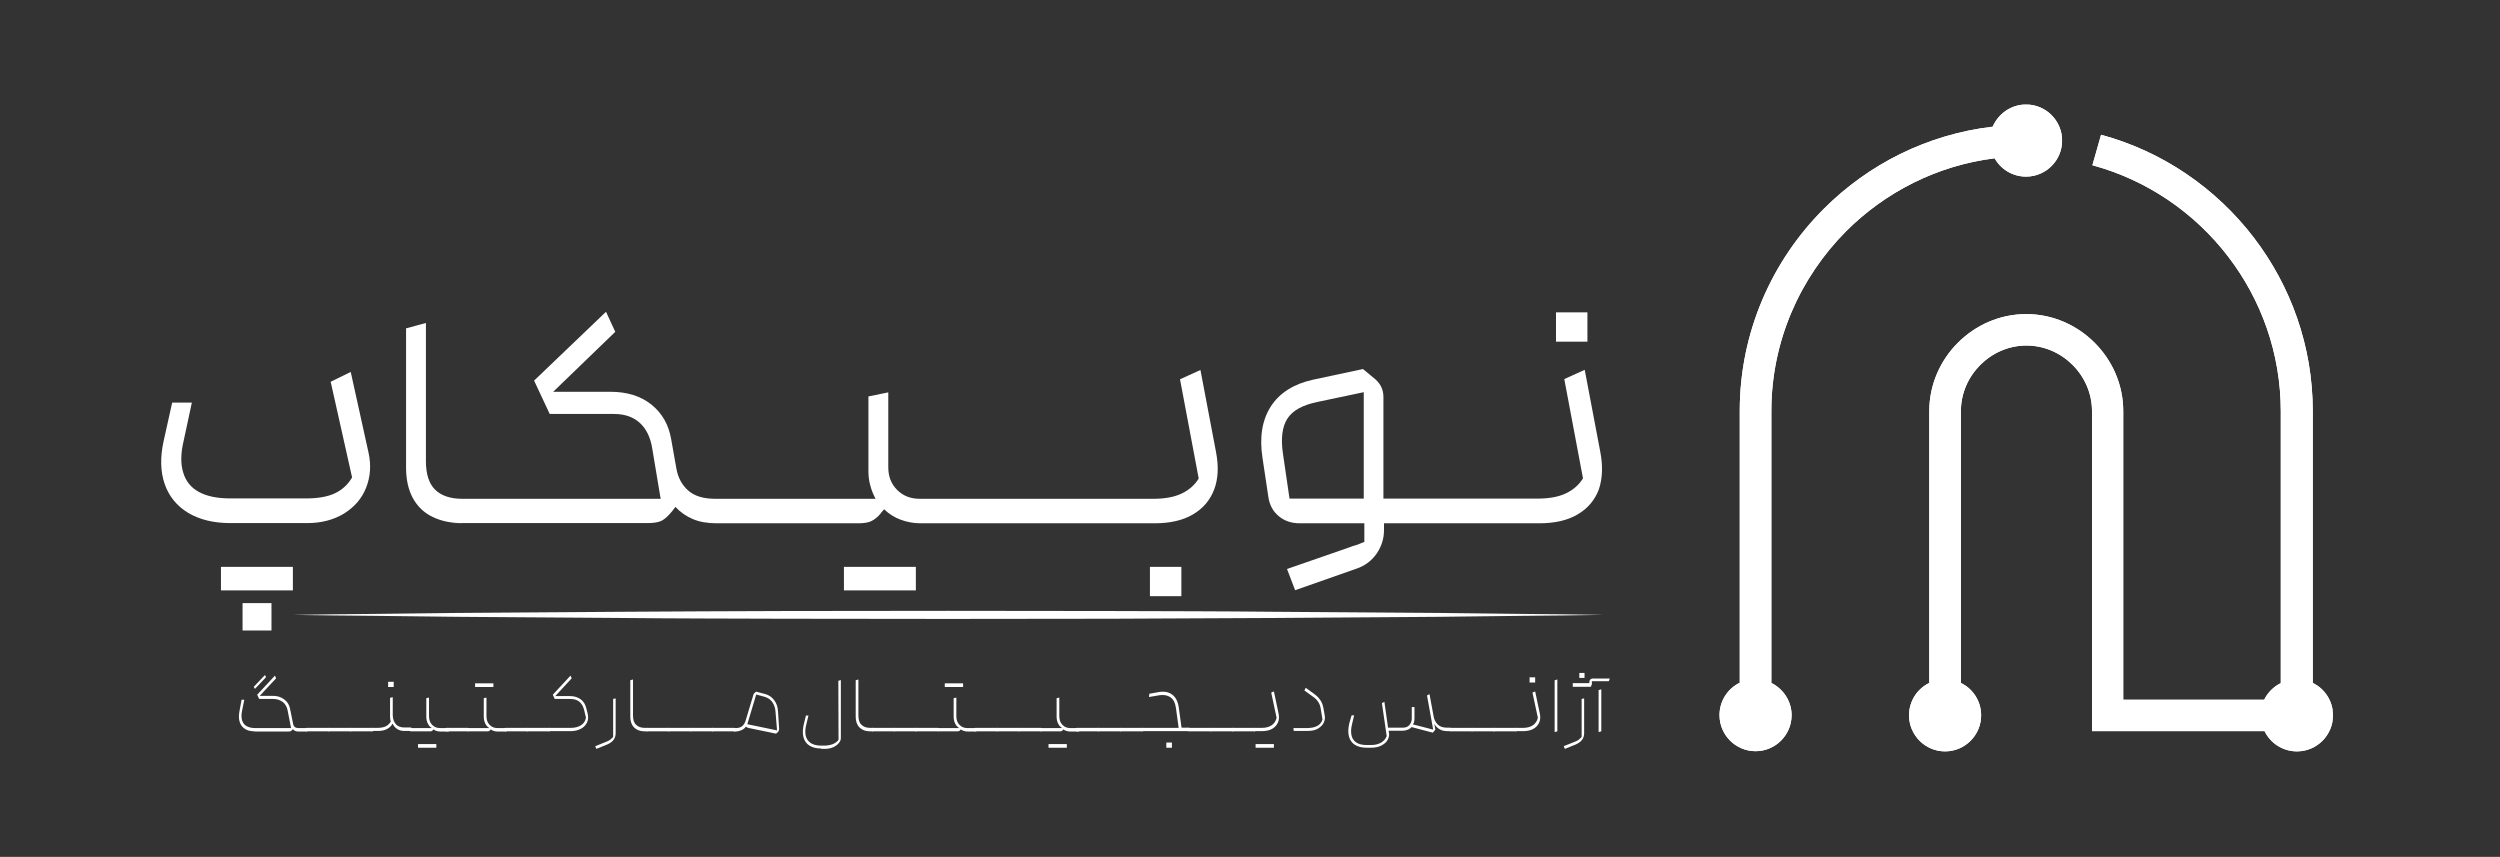 <svg xmlns="http://www.w3.org/2000/svg" xmlns:xlink="http://www.w3.org/1999/xlink" x="0px" y="0px" viewBox="0 0 1296.6 444.4" style="enable-background:new 0 0 1296.6 444.4;" xml:space="preserve"><rect x="0" y="0" width="1296.6" height="444.4" fill="#333333" stroke="none"/><style type="text/css">	.st0{fill:#FFF9F0;}	.st1{fill:#4A5A4F;}	.st2{fill-rule:evenodd;clip-rule:evenodd;fill:#4A5A4F;}	.st3{fill-rule:evenodd;clip-rule:evenodd;fill:#C3996C;}	.st4{fill:#C3996C;}	.st5{clip-path:url(#SVGID_00000144322549044697563210000006916361512907599536_);fill:#C3996C;}	.st6{clip-path:url(#SVGID_00000125571945416237593440000008563092332987552906_);fill:#4A5A4F;}	.st7{clip-path:url(#SVGID_00000035511309446281977190000013192995155173405082_);fill:#C3996C;}	.st8{clip-path:url(#SVGID_00000047746893539563006170000015502427969703299490_);fill:#4A5A4F;}	.st9{clip-path:url(#SVGID_00000170989080201091639500000016345463943334117565_);fill:#C3996C;}	.st10{clip-path:url(#SVGID_00000129202943676726595890000000174602312518841004_);fill:#4A5A4F;}	.st11{fill:none;stroke:#C3996C;stroke-linecap:round;stroke-miterlimit:10;}	.st12{clip-path:url(#SVGID_00000067195751107469782950000017395155048292633985_);fill:#C3996C;}	.st13{clip-path:url(#SVGID_00000159465089702249901450000005007384828110465177_);fill:#4A5A4F;}	.st14{clip-path:url(#SVGID_00000034047487672401303100000004241105390048109195_);fill:#C3996C;}	.st15{clip-path:url(#SVGID_00000038391241603963949080000010768078511280546201_);fill:#4A5A4F;}	.st16{fill-rule:evenodd;clip-rule:evenodd;fill:#FFF9F1;}	.st17{fill-rule:evenodd;clip-rule:evenodd;fill:#1F2924;}	.st18{fill:#231F20;}	.st19{clip-path:url(#SVGID_00000159448773063467972920000010561133255705917843_);fill:#C3996C;}	.st20{clip-path:url(#SVGID_00000055673259583624067510000004932366925110144641_);fill:#4A5A4F;}	.st21{clip-path:url(#SVGID_00000078725149873844798290000004531740417342144168_);fill:#C3996C;}	.st22{clip-path:url(#SVGID_00000000222742715425581320000002653930275680846007_);fill:#4A5A4F;}	.st23{fill:#FFFFFF;}	.st24{clip-path:url(#SVGID_00000150780731454525209530000007835271199327405217_);}	.st25{clip-path:url(#SVGID_00000150825013193198193610000009493168080866226619_);}	.st26{clip-path:url(#SVGID_00000105385678293299912050000002976488628292537763_);fill:#C3996C;}	.st27{clip-path:url(#SVGID_00000068638802453494916270000000851016770878711951_);fill:#4A5A4F;}	.st28{fill:#6550A1;}	.st29{clip-path:url(#SVGID_00000108307510516970184620000000273027915631333769_);fill:#EE3331;}	.st30{clip-path:url(#SVGID_00000145770914516879913060000003884536693016751234_);fill:#2D3391;}	.st31{fill:#5953A3;}	.st32{clip-path:url(#SVGID_00000041275685412841322100000005740483341766459797_);fill:#F7C82D;}	.st33{clip-path:url(#SVGID_00000114060953481567729390000002258740107517270176_);fill:#5953A3;}	.st34{clip-path:url(#SVGID_00000131331095193117497330000018205111525253178035_);fill:#C3996C;}	.st35{clip-path:url(#SVGID_00000088827492096043999820000004531397561495263881_);fill:#4A5A4F;}	.st36{clip-path:url(#SVGID_00000063608542435987689350000003659830438482783912_);}	.st37{clip-path:url(#SVGID_00000100376412545999187160000003008729599962115972_);}	.st38{clip-path:url(#SVGID_00000085947442036086291740000001217422238381288085_);fill:#C3996C;}	.st39{clip-path:url(#SVGID_00000011734693006840993220000004535812586292260023_);fill:#2D3391;}	.st40{clip-path:url(#SVGID_00000046304508869472151020000008228916382202826655_);fill:#C3996C;}	.st41{clip-path:url(#SVGID_00000016059531197343004230000001374880594719236251_);fill:#4A5A4F;}	.st42{clip-path:url(#SVGID_00000115473823320009189780000010512943408589346958_);fill:#C3996C;}	.st43{clip-path:url(#SVGID_00000175293820678627449330000004394369136873732779_);fill:#4A5A4F;}	.st44{fill:#0F2A1B;}	.st45{fill:#2C513D;}	.st46{fill:#5F806E;}	.st47{clip-path:url(#SVGID_00000142888132636344429770000000428967933334074035_);fill:#C3996C;}	.st48{clip-path:url(#SVGID_00000001640464184882080770000016267583819058386348_);fill:#C3996C;}	.st49{fill:#FFF9F1;}	.st50{clip-path:url(#SVGID_00000026128097161291232770000005206053722639936421_);fill:#C3996C;}	.st51{clip-path:url(#SVGID_00000092421968810526025210000013398738590597644949_);fill:#4A5A4F;}	.st52{clip-path:url(#SVGID_00000057146718282355273270000003525367228964743810_);fill:#C3996C;}	.st53{clip-path:url(#SVGID_00000155841274001656729000000004916049529083424957_);fill:#4A5A4F;}	.st54{clip-path:url(#SVGID_00000058557946381978345660000013279670741398448046_);fill:#C3996C;}	.st55{clip-path:url(#SVGID_00000035493360047665711930000011723126415563451293_);fill:#4A5A4F;}</style><g id="Layer_1"></g><g id="Layer_2">	<g>		<g>			<g>				<rect x="114.6" y="294" class="st23" width="37.3" height="12.2"></rect>			</g>			<g>				<path class="st23" d="M181.9,192.9l-10.4,5.1l11.1,49.6c-2.1,3.7-5.1,6.4-8.8,8.2c-3.8,1.8-8.8,2.7-15,2.7h-39.3     c-6.8,0-12.3-1.1-16.4-3.4c-4.1-2.2-6.8-5.6-8.1-10.1c-1.4-4.5-1.3-10,0.3-16.6l4.2-19.6H89.3l-4.4,19.8     c-1.9,8.5-1.7,16,0.5,22.4c2.2,6.4,6.3,11.4,12.2,15c5.9,3.5,13.2,5.3,21.9,5.3h39.8c7.4,0,13.8-1.7,19.2-5     c5.4-3.4,9.2-7.8,11.4-13.4c2.2-5.6,2.7-11.7,1.2-18.3L181.9,192.9z"></path>			</g>			<g>				<rect x="125.8" y="312.8" class="st23" width="15" height="14.2"></rect>			</g>			<g>				<rect x="437.7" y="294" class="st23" width="37.3" height="12.2"></rect>			</g>			<g>				<path class="st23" d="M622.6,191.9l-10.6,4.8l9.7,51.5c-2.1,3.4-5.1,6-8.9,7.8c-3.8,1.8-8.7,2.7-14.7,2.7H584h-0.2h-45.1h-45.1     h-0.2H477c-4.7,0-8.6-1.5-11.7-4.6c-3.1-3.1-4.6-7-4.6-11.7v-38.9l-10.3,2.1v38.8c0,2.6,0.3,5.1,1,7.5c0.6,2.4,1.6,4.7,2.7,6.8     h-31.3h-0.2h-44.9h-0.2H371c-6.3,0-11-1.5-14.2-4.4c-3.2-2.9-5.2-6.7-6-11.3l-2.7-15.2c-1.3-7.6-4.7-13.5-10.3-18     c-5.5-4.4-12.6-6.6-21.2-6.6h-29.7l32.2-31.1l-4.8-10.4L277,197.4l8.1,17.3h33.3c5.5,0,10,1.5,13.4,4.6     c3.4,3.1,5.6,7.6,6.5,13.4l4.1,24.6c0,0.1,0,0.2,0,0.3c0,0.1,0.1,0.1,0.2,0.3c0,0.1,0,0.2,0,0.4c0,0.1,0,0.2,0,0.4h-74.3h-0.2     H223h20.8h-0.2h-3.9c-6.1,0-10.8-1.6-14-4.7c-3.2-3.1-4.8-8.1-4.8-14.8v-71.7l-10.3,2.8v72.2c0,6.3,1.2,11.5,3.5,15.8     c2.4,4.3,5.7,7.6,10.1,9.7c4.4,2.2,9.5,3.3,15.4,3.3h3.9h0.2H223h45.1h0.2h67.3c3.4,0,5.9-0.4,7.5-1.2c1.6-0.8,3.5-2.5,5.6-5.1     l1.6-2.1c2.5,2.7,5.5,4.8,9,6.3c3.5,1.5,7.7,2.2,12.4,2.2h5.8h0.2h44.9h0.2h22.3c2.6,0,4.6-0.3,6-0.8c1.4-0.5,2.9-1.5,4.4-2.9     l1.4-1.6c0.2-0.4,0.5-0.7,0.8-1c0.3-0.3,0.6-0.6,0.8-1c2.5,2.4,5.3,4.2,8.5,5.4s6.7,1.9,10.4,1.9h15.9h0.2h45.1h45.1h0.2h14.9     c8,0,14.7-1.5,19.9-4.6c5.3-3.1,8.9-7.4,11-12.9c2.1-5.5,2.4-12,1-19.3L622.6,191.9z"></path>			</g>			<g>				<rect x="596.4" y="294" class="st23" width="16.3" height="15.2"></rect>			</g>			<g>				<rect x="807" y="162" class="st23" width="16.3" height="15.2"></rect>			</g>			<g>				<path class="st23" d="M830,234.5l-8.1-42.7l-10.6,4.8l9.7,51.5c-2.1,3.4-5.1,6-8.9,7.8c-3.8,1.8-8.7,2.7-14.7,2.7h-14.2h-0.2     h-45H738h-20.5v-52.7c0-3.7-1.4-6.7-4.2-9.2l-6.4-5.3l-25.8,5.5c-10.1,2.2-17.5,6.9-22,13.9c-4.5,7-6,16-4.3,26.8l3,20     c0.6,4.3,2.4,7.6,5.4,10.1c3,2.5,6.6,3.7,10.9,3.7h24.6c1.1,0,2.1,0,3.1,0c1,0,2,0,3.1,0h2.7v9.7c-0.7,0.2-1.4,0.5-2.1,0.8     c-0.7,0.3-1.4,0.6-2.1,0.8c-0.9,0.2-2.4,0.7-4.2,1.4l-31.7,11l4.2,11l31.9-11.2c4.4-1.5,7.8-4.1,10.4-7.8     c2.5-3.7,3.8-7.7,3.8-12.2v-3.5H738h0.2h45h0.2h14.9c8,0,14.7-1.5,19.9-4.6c5.3-3.1,8.9-7.4,11-12.9     C831.1,248.3,831.4,241.8,830,234.5z M668.8,258.6l-3.4-23.2c-1.2-8-0.4-14.1,2.3-18.3c2.7-4.2,7.8-7,15.4-8.6l24.2-5.1v55.2     H668.8z"></path>			</g>		</g>		<g>			<g>				<g>					<defs>						<path id="SVGID_00000176725851175077073040000010812594013370077116_" d="M918.7,354.2v-141c0-36.3,14.9-69.3,38.8-93.3       c20.3-20.3,47.2-34.1,77-37.8c3.2,5.7,9.3,9.5,16.3,9.5c10.3,0,18.7-8.4,18.7-18.7s-8.4-18.7-18.7-18.7       c-7.8,0-14.4,4.8-17.3,11.5c-34,4-64.5,19.5-87.6,42.6c-26.9,26.9-43.6,64-43.6,104.8v141c-6.2,3-10.5,9.4-10.5,16.8       c0,10.3,8.4,18.7,18.7,18.7c10.3,0,18.7-8.4,18.7-18.7C929.2,363.7,924.9,357.3,918.7,354.2"></path>					</defs>											<use xlink:href="#SVGID_00000176725851175077073040000010812594013370077116_" style="overflow:visible;fill-rule:evenodd;clip-rule:evenodd;fill:#FFFFFF;"></use>					<clipPath id="SVGID_00000072247812939494253140000013657013600726747551_">						<use xlink:href="#SVGID_00000176725851175077073040000010812594013370077116_" style="overflow:visible;"></use>					</clipPath>					<g style="clip-path:url(#SVGID_00000072247812939494253140000013657013600726747551_);">						<rect x="891.8" y="54.3" class="st23" width="177.6" height="335.4"></rect>					</g>				</g>				<g>					<defs>						<path id="SVGID_00000105419270029051961290000002163080253624488877_" d="M1085.2,85.7c28.4,7.7,53.1,24.7,70.5,47.5       c17,22.2,27.2,50,27.2,80.1v141c-3.7,1.8-6.8,4.9-8.6,8.6h-73.1V213.2c0-27.5-22.9-50.3-50.3-50.3       c-27.5,0-50.3,22.9-50.3,50.3v141c-6.2,3-10.5,9.4-10.5,16.8c0,10.3,8.4,18.7,18.7,18.7c10.3,0,18.7-8.4,18.7-18.7       c0-7.4-4.3-13.8-10.5-16.8v-141c0-18.5,15.5-34,34-34c18.5,0,34,15.5,34,34v166h89.5c3,6.2,9.4,10.5,16.8,10.5       c10.3,0,18.7-8.4,18.7-18.7c0-7.4-4.3-13.8-10.5-16.8v-141c0-33.7-11.4-64.9-30.6-90c-19.6-25.6-47.3-44.7-79.2-53.3       L1085.2,85.7z"></path>					</defs>											<use xlink:href="#SVGID_00000105419270029051961290000002163080253624488877_" style="overflow:visible;fill-rule:evenodd;clip-rule:evenodd;fill:#FFFFFF;"></use>					<clipPath id="SVGID_00000062886415737275950140000009662535363310313620_">						<use xlink:href="#SVGID_00000105419270029051961290000002163080253624488877_" style="overflow:visible;"></use>					</clipPath>					<g style="clip-path:url(#SVGID_00000062886415737275950140000009662535363310313620_);">						<rect x="989.9" y="69.9" class="st23" width="219.8" height="319.8"></rect>					</g>				</g>			</g>		</g>		<g>			<path class="st23" d="M151.8,318.9l21.2-0.3l21.2-0.2l42.5-0.5l85-0.6c28.3-0.2,56.7-0.3,85-0.4l85-0.1l85,0.1    c28.3,0.1,56.7,0.1,85,0.4l85,0.6l42.5,0.5l21.2,0.2l21.2,0.3l-21.2,0.3l-21.2,0.2l-42.5,0.5l-85,0.6c-28.3,0.2-56.7,0.2-85,0.4    l-85,0.1l-85-0.1c-28.3-0.1-56.7-0.1-85-0.4l-85-0.6l-42.5-0.5l-21.2-0.2L151.8,318.9z"></path>		</g>		<g>			<g>				<path class="st23" d="M132.1,379.3c-2.1,0-3.8-0.4-5.1-1.3c-1.3-0.8-2.2-2-2.7-3.6c-0.5-1.6-0.5-3.4-0.1-5.6l1.1-5.9h1.4l-1.2,6     c-0.4,1.9-0.3,3.5,0.1,4.8c0.4,1.3,1.2,2.3,2.3,2.9c1.1,0.6,2.5,1,4.2,1H151c0-0.1-0.1-0.1-0.1-0.2c0-0.1,0-0.1,0-0.2l-0.1-0.4     l-1.6-8.2c-0.3-1.9-1.2-3.4-2.5-4.5c-1.4-1-3-1.6-5-1.6h-7.3l-1-2.2l9.2-9.9l0.6,1.4l-8.5,9.1h6.9c2.3,0,4.2,0.6,5.9,1.9     s2.6,2.9,3,5.1l1.6,7.9c0.1,0.5,0.4,0.9,0.8,1.3c0.4,0.3,1,0.5,1.7,0.5h4.4c0.2,0,0.4,0.1,0.5,0.3c0.1,0.2,0.2,0.4,0.2,0.6     c0,0.2-0.1,0.4-0.2,0.6c-0.1,0.2-0.3,0.3-0.5,0.3h-4.3c-0.6,0-1.2-0.1-1.6-0.3c-0.5-0.2-0.9-0.5-1.2-0.9l-0.4,0.4     c-0.2,0.3-0.5,0.5-0.7,0.6c-0.2,0.1-0.6,0.2-1,0.2H132.1z M131.6,356.2l5.8-6.1l0.6,1.1l-5.8,6.1L131.6,356.2z"></path>				<path class="st23" d="M159,379.3c-0.2,0-0.3-0.1-0.5-0.3c-0.1-0.2-0.2-0.4-0.2-0.6c0-0.2,0.1-0.5,0.2-0.6     c0.1-0.2,0.3-0.3,0.5-0.3h11.4c0.2,0,0.3,0.1,0.5,0.3c0.1,0.2,0.2,0.4,0.2,0.6c0,0.2-0.1,0.4-0.2,0.6c-0.1,0.2-0.3,0.3-0.5,0.3     H159z"></path>				<path class="st23" d="M170.4,379.3c-0.2,0-0.3-0.1-0.5-0.3c-0.1-0.2-0.2-0.4-0.2-0.6c0-0.2,0.1-0.5,0.2-0.6     c0.1-0.2,0.3-0.3,0.5-0.3h11.4c0.2,0,0.3,0.1,0.5,0.3c0.1,0.2,0.2,0.4,0.2,0.6c0,0.2-0.1,0.4-0.2,0.6c-0.1,0.2-0.3,0.3-0.5,0.3     H170.4z"></path>				<path class="st23" d="M181.8,379.3c-0.2,0-0.3-0.1-0.5-0.3c-0.1-0.2-0.2-0.4-0.2-0.6c0-0.2,0.1-0.5,0.2-0.6     c0.1-0.2,0.3-0.3,0.5-0.3h11.4c0.2,0,0.3,0.1,0.5,0.3c0.1,0.2,0.2,0.4,0.2,0.6c0,0.2-0.1,0.4-0.2,0.6c-0.1,0.2-0.3,0.3-0.5,0.3     H181.8z"></path>				<path class="st23" d="M193.1,379.3c-0.2,0-0.4-0.1-0.5-0.3c-0.1-0.2-0.2-0.4-0.2-0.6c0-0.2,0.1-0.5,0.2-0.6     c0.1-0.2,0.3-0.3,0.5-0.3h2.7c1.8,0,3.2-0.3,4.3-0.8c1.1-0.6,2-1.4,2.6-2.5c-0.2-0.4-0.3-0.8-0.3-1.3c-0.1-0.4-0.1-0.9-0.1-1.5     v-9.5l1.4-0.3v9.6c0.1,1.9,0.7,3.4,1.7,4.5c1.1,1.1,2.5,1.6,4.3,1.6h3.3c0.2,0,0.4,0.1,0.5,0.3c0.1,0.2,0.2,0.4,0.2,0.6     c0,0.2-0.1,0.4-0.2,0.6c-0.1,0.2-0.3,0.3-0.5,0.3h-3.2c-1.5,0-2.7-0.3-3.8-1c-1.1-0.7-1.8-1.6-2.4-2.8c-0.6,1.2-1.6,2.1-2.9,2.8     c-1.3,0.7-2.9,1-4.7,1H193.1z M201.3,353.6h2.9v2.7h-2.9V353.6z"></path>				<path class="st23" d="M212.3,378.5c0-0.2,0.1-0.5,0.2-0.6c0.1-0.2,0.3-0.3,0.5-0.3h11c-0.9-0.5-1.6-1.3-2.1-2.3     c-0.5-1-0.8-2.2-0.8-3.6v-9.6l1.4-0.3v9.6c0,1.9,0.5,3.4,1.6,4.5c1,1.1,2.4,1.7,4,1.7h4.4c0.2,0,0.3,0.1,0.5,0.3     c0.1,0.2,0.2,0.4,0.2,0.6c0,0.2-0.1,0.4-0.2,0.6c-0.1,0.2-0.3,0.3-0.5,0.3h-4.2c-0.6,0-1.3-0.1-1.9-0.3     c-0.6-0.2-1.1-0.4-1.6-0.8c0,0-0.1,0.1-0.1,0.1c0,0-0.1,0.1-0.1,0.2l-0.2,0.2c-0.2,0.2-0.4,0.3-0.6,0.4     c-0.2,0.1-0.5,0.1-0.8,0.1H213c-0.2,0-0.4-0.1-0.5-0.3C212.3,378.9,212.3,378.7,212.3,378.5z M216.8,385.9h9.5v1.9h-9.5V385.9z"></path>				<path class="st23" d="M231.4,379.3c-0.2,0-0.3-0.1-0.5-0.3c-0.1-0.2-0.2-0.4-0.2-0.6c0-0.2,0.1-0.5,0.2-0.6     c0.1-0.2,0.3-0.3,0.5-0.3h11.4c0.2,0,0.3,0.1,0.5,0.3c0.1,0.2,0.2,0.4,0.2,0.6c0,0.2-0.1,0.4-0.2,0.6c-0.1,0.2-0.3,0.3-0.5,0.3     H231.4z"></path>				<path class="st23" d="M242.1,378.5c0-0.2,0.1-0.5,0.2-0.6c0.1-0.2,0.3-0.3,0.5-0.3h11c-0.9-0.5-1.6-1.3-2.1-2.3     c-0.5-1-0.8-2.2-0.8-3.6v-9.6l1.4-0.3v9.6c0,1.9,0.5,3.4,1.6,4.5c1,1.1,2.4,1.7,4,1.7h4.4c0.2,0,0.3,0.1,0.5,0.3     c0.1,0.2,0.2,0.4,0.2,0.6c0,0.2-0.1,0.4-0.2,0.6c-0.1,0.2-0.3,0.3-0.5,0.3H258c-0.6,0-1.3-0.1-1.9-0.3c-0.6-0.2-1.1-0.4-1.6-0.8     c0,0-0.1,0.1-0.1,0.1c0,0-0.1,0.1-0.1,0.2l-0.2,0.2c-0.2,0.2-0.4,0.3-0.6,0.4c-0.2,0.1-0.5,0.1-0.8,0.1h-9.8     c-0.2,0-0.4-0.1-0.5-0.3C242.2,378.9,242.1,378.7,242.1,378.5z M246.4,354.4h9.5v1.9h-9.5V354.4z"></path>				<path class="st23" d="M262.1,379.3c-0.2,0-0.3-0.1-0.5-0.3c-0.1-0.2-0.2-0.4-0.2-0.6c0-0.2,0.1-0.5,0.2-0.6     c0.1-0.2,0.3-0.3,0.5-0.3h11.4c0.2,0,0.3,0.1,0.5,0.3c0.1,0.2,0.2,0.4,0.2,0.6c0,0.2-0.1,0.4-0.2,0.6c-0.1,0.2-0.3,0.3-0.5,0.3     H262.1z"></path>				<path class="st23" d="M273.5,379.3c-0.2,0-0.3-0.1-0.5-0.3c-0.1-0.2-0.2-0.4-0.2-0.6c0-0.2,0.1-0.5,0.2-0.6     c0.1-0.2,0.3-0.3,0.5-0.3h11.4c0.2,0,0.3,0.1,0.5,0.3c0.1,0.2,0.2,0.4,0.2,0.6c0,0.2-0.1,0.4-0.2,0.6c-0.1,0.2-0.3,0.3-0.5,0.3     H273.5z"></path>				<path class="st23" d="M284.8,379.3c-0.2,0-0.4-0.1-0.5-0.3c-0.1-0.2-0.2-0.4-0.2-0.6c0-0.2,0.1-0.5,0.2-0.6     c0.1-0.2,0.3-0.3,0.5-0.3h11.3c2.2,0,3.9-0.5,5.3-1.4c1.4-0.9,2.2-2.2,2.5-3.9l-1-4.2c-0.5-1.8-1.3-3.2-2.5-4.1     c-1.2-1-2.8-1.4-4.8-1.4h-7.9l-1-2.2l9.2-9.9l0.6,1.4L288,361h7.5c2.3,0,4.2,0.6,5.7,1.7c1.5,1.1,2.4,2.7,2.9,4.7l0.7,2.8     c0.4,1.6,0.3,3.1-0.3,4.4s-1.6,2.5-3.1,3.3c-1.5,0.8-3.2,1.3-5.3,1.3H284.8z"></path>				<path class="st23" d="M308.7,387l5.5-2.2c0.4-0.2,0.8-0.3,1.2-0.5c0.4-0.2,0.7-0.4,1-0.6c0.3-0.2,0.5-0.4,0.8-0.7     c0.3-0.2,0.5-0.5,0.8-0.8v-19.7l1.3-0.3v18c0,1.3-0.3,2.4-1,3.4c-0.7,1-1.8,1.8-3.3,2.5l-5.7,2.3L308.7,387z"></path>				<path class="st23" d="M334.4,379.3c-1.5,0-2.9-0.3-4-0.9c-1.1-0.6-2-1.4-2.6-2.6c-0.6-1.1-0.9-2.5-0.9-4.1v-18.9l1.4-0.4v18.7     c0,2.2,0.5,3.8,1.6,4.8c1.1,1.1,2.6,1.6,4.6,1.6h1.1c0.2,0,0.4,0.1,0.5,0.3c0.1,0.2,0.2,0.4,0.2,0.6c0,0.2-0.1,0.4-0.2,0.6     c-0.1,0.2-0.3,0.3-0.5,0.3H334.4z"></path>				<path class="st23" d="M335.5,379.3c-0.2,0-0.3-0.1-0.5-0.3c-0.1-0.2-0.2-0.4-0.2-0.6c0-0.2,0.1-0.5,0.2-0.6     c0.1-0.2,0.3-0.3,0.5-0.3h11.4c0.2,0,0.3,0.1,0.5,0.3c0.1,0.2,0.2,0.4,0.2,0.6c0,0.2-0.1,0.4-0.2,0.6c-0.1,0.2-0.3,0.3-0.5,0.3     H335.5z"></path>				<path class="st23" d="M346.8,379.3c-0.2,0-0.3-0.1-0.5-0.3c-0.1-0.2-0.2-0.4-0.2-0.6c0-0.2,0.1-0.5,0.2-0.6     c0.1-0.2,0.3-0.3,0.5-0.3h11.4c0.2,0,0.3,0.1,0.5,0.3c0.1,0.2,0.2,0.4,0.2,0.6c0,0.2-0.1,0.4-0.2,0.6c-0.1,0.2-0.3,0.3-0.5,0.3     H346.8z"></path>				<path class="st23" d="M358.2,379.3c-0.2,0-0.3-0.1-0.5-0.3c-0.1-0.2-0.2-0.4-0.2-0.6c0-0.2,0.1-0.5,0.2-0.6     c0.1-0.2,0.3-0.3,0.5-0.3h11.4c0.2,0,0.3,0.1,0.5,0.3c0.1,0.2,0.2,0.4,0.2,0.6c0,0.2-0.1,0.4-0.2,0.6c-0.1,0.2-0.3,0.3-0.5,0.3     H358.2z"></path>				<path class="st23" d="M369.5,379.3c-0.2,0-0.3-0.1-0.5-0.3c-0.1-0.2-0.2-0.4-0.2-0.6c0-0.2,0.1-0.5,0.2-0.6     c0.1-0.2,0.3-0.3,0.5-0.3h11.4c0.2,0,0.3,0.1,0.5,0.3c0.1,0.2,0.2,0.4,0.2,0.6c0,0.2-0.1,0.4-0.2,0.6c-0.1,0.2-0.3,0.3-0.5,0.3     H369.5z"></path>				<path class="st23" d="M388.5,377.6c-0.4-0.1-0.7-0.2-1-0.3c-0.2-0.1-0.5-0.3-0.6-0.5c-0.5,0.8-1.3,1.4-2.3,1.9     c-1,0.4-2.1,0.7-3.2,0.7h-0.5c-0.2,0-0.4-0.1-0.5-0.3c-0.1-0.2-0.2-0.4-0.2-0.6c0-0.2,0.1-0.5,0.2-0.6c0.1-0.2,0.3-0.3,0.5-0.3     h0.8c1.2,0,2.3-0.3,3.1-0.9c0.8-0.6,1.4-1.5,1.8-2.6l4-13.3c0.1-0.3,0.2-0.6,0.3-0.9c0.1-0.2,0.3-0.5,0.6-0.6l0.6-0.6l4.6,1.2     c2,0.5,3.6,1.6,4.8,3.2c1.2,1.6,1.9,3.5,2,5.7l0.6,9.1c0,0.4-0.1,0.8-0.2,1.1c-0.2,0.4-0.4,0.7-0.7,0.9l-0.7,0.6L388.5,377.6z      M402.2,369c-0.1-1.8-0.7-3.4-1.6-4.8c-1-1.4-2.3-2.3-4-2.8l-4.4-1.2l-4.6,15.4l15.4,3.2L402.2,369z"></path>				<path class="st23" d="M425.9,388.2c-2.5,0-4.5-0.5-6.1-1.5s-2.6-2.5-3.1-4.4c-0.5-1.9-0.4-4.2,0.2-6.8l1.1-4.4h1.3l-1.1,4.6     c-0.6,2.3-0.7,4.3-0.3,6c0.4,1.6,1.3,2.8,2.6,3.7c1.3,0.8,3.1,1.3,5.2,1.3h1.8c1.7,0,3.2-0.3,4.5-0.8c1.3-0.6,2.3-1.3,2.9-2.2     l-0.1-30.6l1.3-0.4v30.1c0,0.8-0.3,1.7-1,2.5c-0.7,0.9-1.6,1.6-2.9,2.2c-1.3,0.6-2.8,0.9-4.6,0.9H425.9z"></path>				<path class="st23" d="M451.3,379.3c-1.5,0-2.9-0.3-4-0.9c-1.1-0.6-2-1.4-2.6-2.6c-0.6-1.1-0.9-2.5-0.9-4.1v-18.9l1.4-0.4v18.7     c0,2.2,0.5,3.8,1.6,4.8c1.1,1.1,2.6,1.6,4.6,1.6h1.1c0.2,0,0.4,0.1,0.5,0.3c0.1,0.2,0.2,0.4,0.2,0.6c0,0.2-0.1,0.4-0.2,0.6     c-0.1,0.2-0.3,0.3-0.5,0.3H451.3z"></path>				<path class="st23" d="M452.4,379.3c-0.2,0-0.3-0.1-0.5-0.3c-0.1-0.2-0.2-0.4-0.2-0.6c0-0.2,0.1-0.5,0.2-0.6     c0.1-0.2,0.3-0.3,0.5-0.3h11.4c0.2,0,0.3,0.1,0.5,0.3c0.1,0.2,0.2,0.4,0.2,0.6c0,0.2-0.1,0.4-0.2,0.6c-0.1,0.2-0.3,0.3-0.5,0.3     H452.4z"></path>				<path class="st23" d="M463.8,379.3c-0.2,0-0.3-0.1-0.5-0.3c-0.1-0.2-0.2-0.4-0.2-0.6c0-0.2,0.1-0.5,0.2-0.6     c0.1-0.2,0.3-0.3,0.5-0.3h11.4c0.2,0,0.3,0.1,0.5,0.3c0.1,0.2,0.2,0.4,0.2,0.6c0,0.2-0.1,0.4-0.2,0.6c-0.1,0.2-0.3,0.3-0.5,0.3     H463.8z"></path>				<path class="st23" d="M475.1,379.3c-0.2,0-0.3-0.1-0.5-0.3c-0.1-0.2-0.2-0.4-0.2-0.6c0-0.2,0.1-0.5,0.2-0.6     c0.1-0.2,0.3-0.3,0.5-0.3h11.4c0.2,0,0.3,0.1,0.5,0.3c0.1,0.2,0.2,0.4,0.2,0.6c0,0.2-0.1,0.4-0.2,0.6c-0.1,0.2-0.3,0.3-0.5,0.3     H475.1z"></path>				<path class="st23" d="M485.8,378.5c0-0.2,0.1-0.5,0.2-0.6c0.1-0.2,0.3-0.3,0.5-0.3h11c-0.9-0.5-1.6-1.3-2.1-2.3     c-0.5-1-0.8-2.2-0.8-3.6v-9.6l1.4-0.3v9.6c0,1.9,0.5,3.4,1.6,4.5c1,1.1,2.4,1.7,4,1.7h4.4c0.2,0,0.3,0.1,0.5,0.3     c0.1,0.2,0.2,0.4,0.2,0.6c0,0.2-0.1,0.4-0.2,0.6c-0.1,0.2-0.3,0.3-0.5,0.3h-4.2c-0.6,0-1.3-0.1-1.9-0.3     c-0.6-0.2-1.1-0.4-1.6-0.8c0,0-0.1,0.1-0.1,0.1c0,0-0.1,0.1-0.1,0.2l-0.2,0.2c-0.2,0.2-0.4,0.3-0.6,0.4     c-0.2,0.1-0.5,0.1-0.8,0.1h-9.8c-0.2,0-0.4-0.1-0.5-0.3C485.8,378.9,485.8,378.7,485.8,378.5z M490,354.4h9.5v1.9H490V354.4z"></path>				<path class="st23" d="M505.8,379.3c-0.2,0-0.3-0.1-0.5-0.3c-0.1-0.2-0.2-0.4-0.2-0.6c0-0.2,0.1-0.5,0.2-0.6     c0.1-0.2,0.3-0.3,0.5-0.3h11.4c0.2,0,0.3,0.1,0.5,0.3c0.1,0.2,0.2,0.4,0.2,0.6c0,0.2-0.1,0.4-0.2,0.6c-0.1,0.2-0.3,0.3-0.5,0.3     H505.8z"></path>				<path class="st23" d="M517.1,379.3c-0.2,0-0.3-0.1-0.5-0.3c-0.1-0.2-0.2-0.4-0.2-0.6c0-0.2,0.1-0.5,0.2-0.6     c0.1-0.2,0.3-0.3,0.5-0.3h11.4c0.2,0,0.3,0.1,0.5,0.3c0.1,0.2,0.2,0.4,0.2,0.6c0,0.2-0.1,0.4-0.2,0.6c-0.1,0.2-0.3,0.3-0.5,0.3     H517.1z"></path>				<path class="st23" d="M528.5,379.3c-0.2,0-0.3-0.1-0.5-0.3c-0.1-0.2-0.2-0.4-0.2-0.6c0-0.2,0.1-0.5,0.2-0.6     c0.1-0.2,0.3-0.3,0.5-0.3h11.4c0.2,0,0.3,0.1,0.5,0.3c0.1,0.2,0.2,0.4,0.2,0.6c0,0.2-0.1,0.4-0.2,0.6c-0.1,0.2-0.3,0.3-0.5,0.3     H528.5z"></path>				<path class="st23" d="M539.2,378.5c0-0.2,0.1-0.5,0.2-0.6c0.1-0.2,0.3-0.3,0.5-0.3h11c-0.9-0.5-1.6-1.3-2.1-2.3     c-0.5-1-0.8-2.2-0.8-3.6v-9.6l1.4-0.3v9.6c0,1.9,0.5,3.4,1.6,4.5c1,1.1,2.4,1.7,4,1.7h4.4c0.2,0,0.3,0.1,0.5,0.3     c0.1,0.2,0.2,0.4,0.2,0.6c0,0.2-0.1,0.4-0.2,0.6c-0.1,0.2-0.3,0.3-0.5,0.3H555c-0.6,0-1.3-0.1-1.9-0.3c-0.6-0.2-1.1-0.4-1.6-0.8     c0,0-0.1,0.1-0.1,0.1c0,0-0.1,0.1-0.1,0.2l-0.2,0.2c-0.2,0.2-0.4,0.3-0.6,0.4c-0.2,0.1-0.5,0.1-0.8,0.1h-9.8     c-0.2,0-0.4-0.1-0.5-0.3C539.2,378.9,539.2,378.7,539.2,378.5z M543.8,385.9h9.5v1.9h-9.5V385.9z"></path>				<path class="st23" d="M558.4,379.3c-0.2,0-0.3-0.1-0.5-0.3c-0.1-0.2-0.2-0.4-0.2-0.6c0-0.2,0.1-0.5,0.2-0.6     c0.1-0.2,0.3-0.3,0.5-0.3h11.4c0.2,0,0.3,0.1,0.5,0.3c0.1,0.2,0.2,0.4,0.2,0.6c0,0.2-0.1,0.4-0.2,0.6c-0.1,0.2-0.3,0.3-0.5,0.3     H558.4z"></path>				<path class="st23" d="M569.7,379.3c-0.2,0-0.3-0.1-0.5-0.3c-0.1-0.2-0.2-0.4-0.2-0.6c0-0.2,0.1-0.5,0.2-0.6     c0.1-0.2,0.3-0.3,0.5-0.3h11.4c0.2,0,0.3,0.1,0.5,0.3c0.1,0.2,0.2,0.4,0.2,0.6c0,0.2-0.1,0.4-0.2,0.6c-0.1,0.2-0.3,0.3-0.5,0.3     H569.7z"></path>				<path class="st23" d="M581.1,379.3c-0.2,0-0.3-0.1-0.5-0.3c-0.1-0.2-0.2-0.4-0.2-0.6c0-0.2,0.1-0.5,0.2-0.6     c0.1-0.2,0.3-0.3,0.5-0.3h11.4c0.2,0,0.3,0.1,0.5,0.3c0.1,0.2,0.2,0.4,0.2,0.6c0,0.2-0.1,0.4-0.2,0.6c-0.1,0.2-0.3,0.3-0.5,0.3     H581.1z"></path>				<path class="st23" d="M592.4,379.3c-0.2,0-0.4-0.1-0.5-0.3c-0.1-0.2-0.2-0.4-0.2-0.6c0-0.2,0.1-0.5,0.2-0.6     c0.1-0.2,0.3-0.3,0.5-0.3h18.9l-1.4-10.2c-0.4-2.8-1.3-4.6-2.9-5.7c-1.5-1-3.5-1.4-5.8-1l-5.3,0.9l0.2-1.7l5.1-0.9     c1.8-0.3,3.4-0.2,4.8,0.3c1.4,0.5,2.6,1.4,3.5,2.6c0.9,1.3,1.5,2.8,1.8,4.7l1.5,10.9h3.8c0.2,0,0.3,0.1,0.5,0.3     c0.1,0.2,0.2,0.4,0.2,0.6c0,0.2-0.1,0.4-0.2,0.6c-0.1,0.2-0.3,0.3-0.5,0.3H592.4z M604.9,385.1h2.9v2.7h-2.9V385.1z"></path>				<path class="st23" d="M616.6,379.3c-0.2,0-0.3-0.1-0.5-0.3c-0.1-0.2-0.2-0.4-0.2-0.6c0-0.2,0.1-0.5,0.2-0.6     c0.1-0.2,0.3-0.3,0.5-0.3H628c0.2,0,0.3,0.1,0.5,0.3c0.1,0.2,0.2,0.4,0.2,0.6c0,0.2-0.1,0.4-0.2,0.6c-0.1,0.2-0.3,0.3-0.5,0.3     H616.6z"></path>				<path class="st23" d="M628,379.3c-0.2,0-0.3-0.1-0.5-0.3c-0.1-0.2-0.2-0.4-0.2-0.6c0-0.2,0.1-0.5,0.2-0.6     c0.1-0.2,0.3-0.3,0.5-0.3h11.4c0.2,0,0.3,0.1,0.5,0.3c0.1,0.2,0.2,0.4,0.2,0.6c0,0.2-0.1,0.4-0.2,0.6c-0.1,0.2-0.3,0.3-0.5,0.3     H628z"></path>				<path class="st23" d="M639.3,379.3c-0.2,0-0.3-0.1-0.5-0.3c-0.1-0.2-0.2-0.4-0.2-0.6c0-0.2,0.1-0.5,0.2-0.6     c0.1-0.2,0.3-0.3,0.5-0.3h11.4c0.2,0,0.3,0.1,0.5,0.3c0.1,0.2,0.2,0.4,0.2,0.6c0,0.2-0.1,0.4-0.2,0.6c-0.1,0.2-0.3,0.3-0.5,0.3     H639.3z"></path>				<path class="st23" d="M650.7,379.3c-0.2,0-0.4-0.1-0.5-0.3c-0.1-0.2-0.2-0.4-0.2-0.6c0-0.2,0.1-0.5,0.2-0.6     c0.1-0.2,0.3-0.3,0.5-0.3h3.8c2.1,0,3.8-0.5,5.1-1.4c1.3-0.9,2.1-2.2,2.5-3.8l-2.8-13.1l1.4-0.6l2.4,11.4     c0.4,1.7,0.3,3.3-0.3,4.7c-0.6,1.4-1.6,2.5-3,3.3c-1.4,0.8-3.2,1.2-5.3,1.2H650.7z M651.2,385.9h9.5v1.9h-9.5V385.9z"></path>				<path class="st23" d="M670.8,377.6h7c2.3,0,4.1-0.4,5.4-1.1s2.2-1.8,2.7-3.3l-0.9-5.5c-0.2-1.4-0.6-2.6-1.3-3.6     c-0.6-1-1.5-1.9-2.5-2.6l-4.7-3.4l0.7-1.4l4.8,3.5c1.2,0.9,2.1,1.9,2.9,3.1s1.2,2.5,1.5,4l0.7,4.1c0.2,1,0,2.1-0.5,3.3     c-0.5,1.2-1.5,2.2-2.9,3.1c-1.4,0.9-3.3,1.3-5.7,1.3h-7L670.8,377.6z"></path>				<path class="st23" d="M701,371h1.3l-1.1,4.7c-0.6,2.3-0.6,4.3-0.2,5.9c0.4,1.6,1.3,2.8,2.6,3.6c1.3,0.8,3.1,1.2,5.2,1.2h2.3     c2,0,3.7-0.4,5.1-1.2c1.4-0.8,2.4-1.9,3-3.4l-2.5-17.2l1.3-0.6l1.9,13.4h7.7c1.4,0,2.5-0.4,3.3-1.3c0.8-0.9,1.3-2,1.3-3.4v-6     h1.4v6.2c0,0.5-0.1,1-0.2,1.5c-0.1,0.5-0.3,0.9-0.6,1.3l10.5,2.7l-3.2-17.7l1.3-0.7l2.1,11.4c0.3,1.9,1.1,3.3,2.2,4.4     c1.2,1.1,2.7,1.6,4.8,1.6h1.5c0.2,0,0.3,0.1,0.5,0.3c0.1,0.2,0.2,0.4,0.2,0.6c0,0.2-0.1,0.4-0.2,0.6c-0.1,0.2-0.3,0.3-0.5,0.3     h-1.4c-1.5,0-2.9-0.3-4-1c-1.1-0.6-2.1-1.6-2.7-2.8l0.5,2.9c0,0.1,0,0.1,0,0.1s0,0.1,0,0.1c0,0-0.1,0.1-0.1,0.1     c0,0,0,0.1-0.1,0.1l-1.1,1.3l-11-2.9c-0.6,0.6-1.2,1.1-2.1,1.4c-0.8,0.3-1.7,0.5-2.6,0.5h-7.2l0.1,0.7c0,0.2,0.1,0.5,0.1,0.7     c0.2,1-0.1,2.1-0.7,3.3c-0.6,1.2-1.7,2.1-3.1,2.9c-1.5,0.8-3.3,1.2-5.5,1.2h-2.3c-2.5,0-4.5-0.5-6.1-1.5c-1.6-1-2.6-2.5-3.1-4.4     c-0.5-1.9-0.4-4.2,0.2-6.8L701,371z"></path>				<path class="st23" d="M752.1,379.3c-0.2,0-0.3-0.1-0.5-0.3c-0.1-0.2-0.2-0.4-0.2-0.6c0-0.2,0.1-0.5,0.2-0.6     c0.1-0.2,0.3-0.3,0.5-0.3h11.4c0.2,0,0.3,0.1,0.5,0.3c0.1,0.2,0.2,0.4,0.2,0.6c0,0.2-0.1,0.4-0.2,0.6c-0.1,0.2-0.3,0.3-0.5,0.3     H752.1z"></path>				<path class="st23" d="M763.5,379.3c-0.2,0-0.3-0.1-0.5-0.3c-0.1-0.2-0.2-0.4-0.2-0.6c0-0.2,0.1-0.5,0.2-0.6     c0.1-0.2,0.3-0.3,0.5-0.3h11.4c0.2,0,0.3,0.1,0.5,0.3c0.1,0.2,0.2,0.4,0.2,0.6c0,0.2-0.1,0.4-0.2,0.6c-0.1,0.2-0.3,0.3-0.5,0.3     H763.5z"></path>				<path class="st23" d="M774.8,379.3c-0.2,0-0.3-0.1-0.5-0.3c-0.1-0.2-0.2-0.4-0.2-0.6c0-0.2,0.1-0.5,0.2-0.6     c0.1-0.2,0.3-0.3,0.5-0.3h11.4c0.2,0,0.3,0.1,0.5,0.3c0.1,0.2,0.2,0.4,0.2,0.6c0,0.2-0.1,0.4-0.2,0.6c-0.1,0.2-0.3,0.3-0.5,0.3     H774.8z"></path>				<path class="st23" d="M786.2,379.3c-0.2,0-0.4-0.1-0.5-0.3c-0.1-0.2-0.2-0.4-0.2-0.6c0-0.2,0.1-0.5,0.2-0.6     c0.1-0.2,0.3-0.3,0.5-0.3h3.8c2.1,0,3.8-0.5,5.1-1.4c1.3-0.9,2.1-2.2,2.5-3.8l-2.8-13.1l1.4-0.6l2.4,11.4     c0.4,1.7,0.3,3.3-0.3,4.7c-0.6,1.4-1.6,2.5-3,3.3c-1.4,0.8-3.2,1.2-5.3,1.2H786.2z M793.3,351.3h2.9v2.7h-2.9V351.3z"></path>				<path class="st23" d="M806.3,352.8l1.4-0.4v26.9l-1.4,0.4V352.8z"></path>				<path class="st23" d="M811,387l5.5-2.2c0.4-0.2,0.8-0.3,1.2-0.5c0.4-0.2,0.7-0.4,1-0.6c0.3-0.2,0.5-0.4,0.8-0.7     c0.3-0.2,0.5-0.5,0.8-0.8v-19.7l1.3-0.3v18c0,1.3-0.3,2.4-1,3.4c-0.7,1-1.8,1.8-3.3,2.5l-5.7,2.3L811,387z M815.7,354.3h9.5v1.9     h-9.5V354.3z M819.1,351.6V349h2.7v2.6H819.1z"></path>				<path class="st23" d="M824.3,354.9v-1.1c0-0.6,0.2-1.1,0.5-1.4c0.3-0.3,0.8-0.5,1.5-0.5h8.6l-0.5,1.4h-8.8v2.2L824.3,354.9z      M829.1,357.9l1.4-0.4v21.8l-1.4,0.4V357.9z"></path>			</g>		</g>	</g></g><g id="Layer_3"></g></svg>